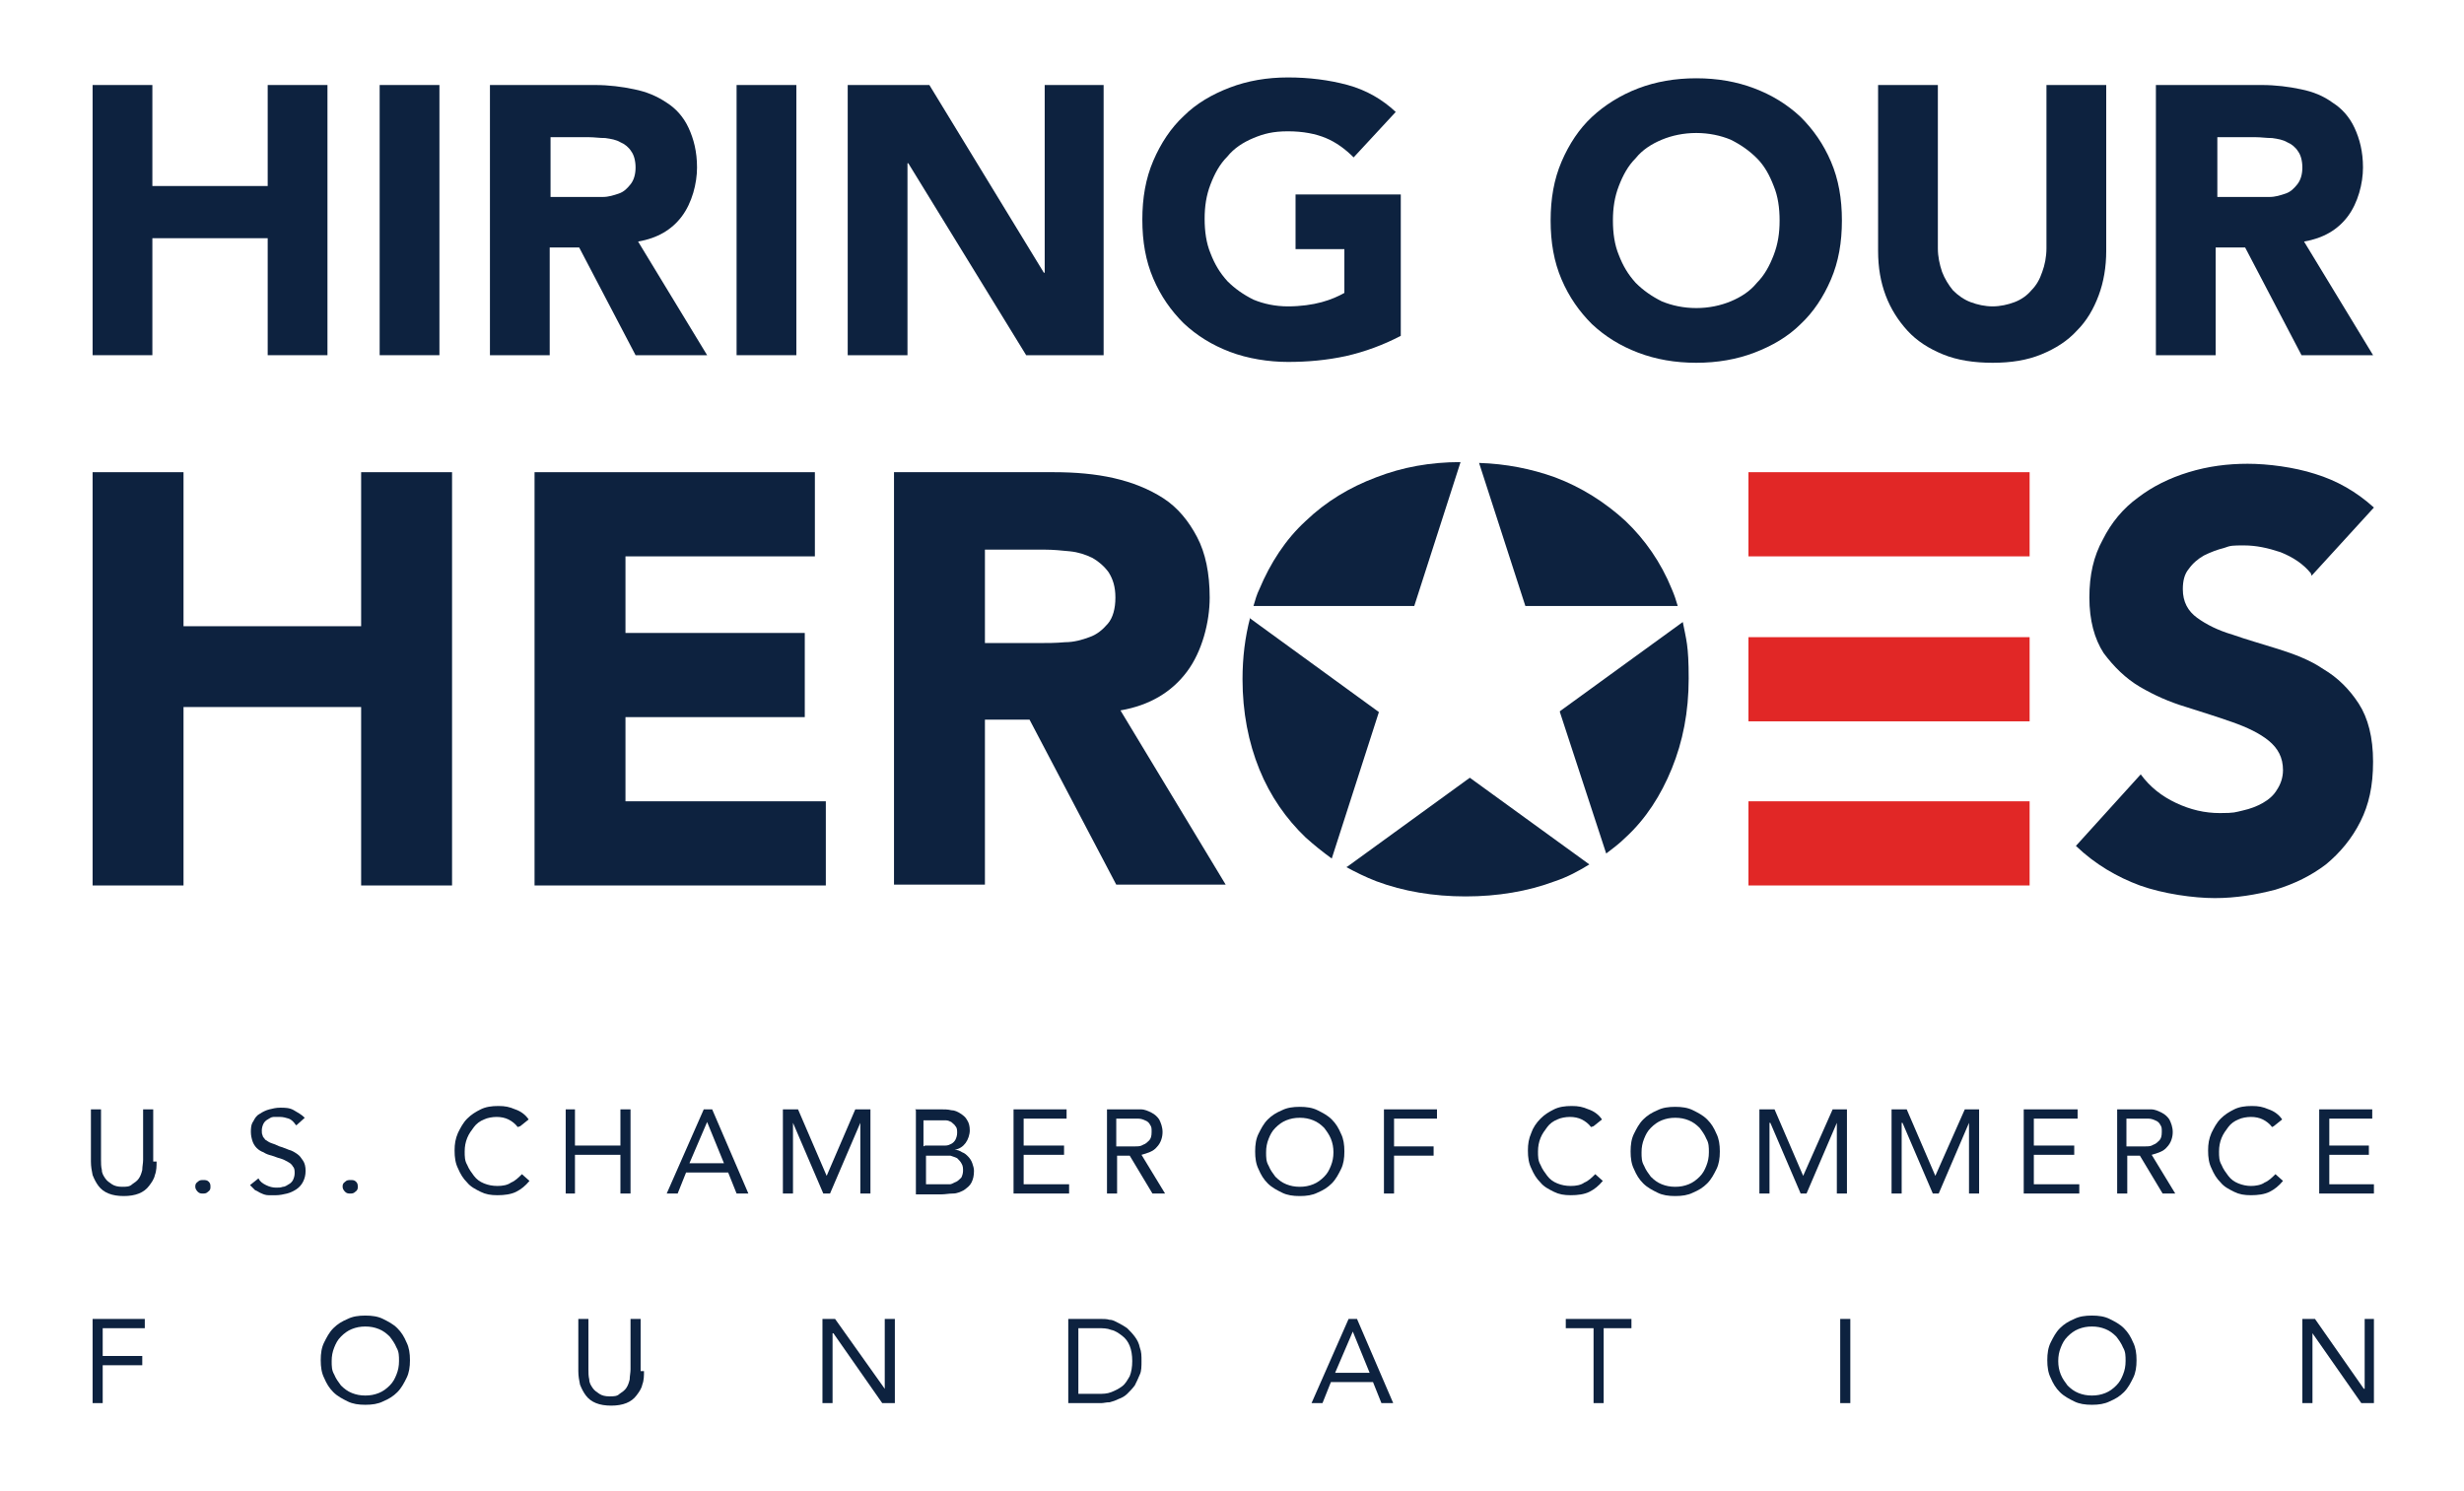 <?xml version="1.0" encoding="UTF-8"?>
<svg id="Layer_1" xmlns="http://www.w3.org/2000/svg" version="1.1" viewBox="0 0 292.7 177.1">
  <!-- Generator: Adobe Illustrator 29.0.0, SVG Export Plug-In . SVG Version: 2.1.0 Build 186)  -->
  <defs>
    <style>
      .st0 {
        fill: #0d223f;
      }

      .st1 {
        fill: #e12726;
      }
    </style>
  </defs>
  <path class="st0" d="M18.6,138c0,.5,0,1.1-.2,1.6-.1.5-.4.9-.7,1.3-.3.4-.7.7-1.2.9-.5.2-1.1.3-1.8.3s-1.3-.1-1.8-.3c-.5-.2-.9-.5-1.2-.9-.3-.4-.5-.8-.7-1.3-.1-.5-.2-1-.2-1.6v-6.2h1.2v6c0,.4,0,.8.1,1.2,0,.4.2.7.4,1,.2.3.5.5.8.7.3.2.7.3,1.2.3s.9,0,1.2-.3c.3-.2.6-.4.8-.7.2-.3.3-.6.4-1,0-.4.1-.8.1-1.2v-6h1.2v6.2Z"/>
  <path class="st0" d="M24.2,140.2c.2,0,.4,0,.6.2.2.2.2.4.2.6s0,.4-.3.6c-.2.2-.4.2-.6.2s-.4,0-.6-.2c-.2-.2-.3-.4-.3-.6s0-.4.3-.6c.2-.2.4-.2.6-.2"/>
  <path class="st0" d="M35.1,133.6c-.2-.3-.5-.6-.8-.7-.3-.1-.7-.2-1-.2s-.5,0-.8,0c-.3,0-.5.2-.7.3-.2.1-.4.3-.5.5-.1.2-.2.5-.2.8s0,.4.1.6c0,.2.2.3.3.5.2.1.4.3.7.4.3.1.6.2,1,.4.4.1.8.3,1.1.4.4.1.7.3,1,.5.3.2.5.5.7.8.2.3.3.7.3,1.2s-.1.9-.3,1.3c-.2.4-.5.7-.8.9-.3.2-.7.4-1.1.5-.4.1-.9.2-1.3.2s-.6,0-.9,0c-.3,0-.6-.1-.8-.2-.3-.1-.5-.3-.8-.4-.2-.2-.4-.4-.6-.6l1-.8c.2.4.5.6.9.8.4.2.8.3,1.2.3s.5,0,.8-.1c.3,0,.5-.2.7-.3.2-.1.4-.3.5-.5.1-.2.2-.5.2-.8s0-.6-.2-.8c-.1-.2-.3-.4-.5-.5-.2-.1-.5-.3-.8-.4-.3-.1-.7-.2-1.2-.4-.4-.1-.7-.2-1-.4-.3-.1-.6-.3-.8-.5-.2-.2-.4-.5-.5-.8-.1-.3-.2-.7-.2-1.1s0-.9.3-1.3c.2-.4.4-.7.8-.9.3-.2.7-.4,1.1-.5.4-.1.8-.2,1.3-.2s1.1,0,1.6.3.9.5,1.3.9l-1,.9Z"/>
  <path class="st0" d="M41.7,140.2c.2,0,.4,0,.6.2.2.2.2.4.2.6s0,.4-.3.6c-.2.2-.4.2-.6.2s-.4,0-.6-.2c-.2-.2-.3-.4-.3-.6s0-.4.3-.6c.2-.2.4-.2.6-.2"/>
  <path class="st0" d="M61.5,133.9c-.3-.4-.7-.7-1.1-.9-.4-.2-.9-.3-1.4-.3s-1.1.1-1.5.3c-.5.2-.9.5-1.2.9-.3.4-.6.8-.8,1.3-.2.5-.3,1-.3,1.6s0,1.1.3,1.6c.2.5.5.9.8,1.3.3.4.7.7,1.2.9.5.2,1,.3,1.6.3s1.2-.1,1.6-.4c.5-.2.9-.6,1.3-1l.9.8c-.5.6-1,1-1.6,1.3-.6.3-1.4.4-2.2.4s-1.4-.1-2-.4-1.2-.6-1.6-1.1c-.5-.5-.8-1-1.1-1.7-.3-.6-.4-1.3-.4-2.1s.1-1.4.4-2.1c.3-.6.6-1.2,1.1-1.7.5-.5,1-.8,1.6-1.1.6-.3,1.3-.4,2.1-.4s1.3.1,2,.4c.6.2,1.2.6,1.6,1.2l-1,.8Z"/>
  <polygon class="st0" points="67.2 131.8 68.3 131.8 68.3 136.1 73.7 136.1 73.7 131.8 74.9 131.8 74.9 141.8 73.7 141.8 73.7 137.2 68.3 137.2 68.3 141.8 67.2 141.8 67.2 131.8"/>
  <path class="st0" d="M83.5,131.8h1.1l4.3,10h-1.4l-1-2.5h-5l-1,2.5h-1.3l4.4-10ZM84,133.3h0l-2.1,4.9h4.1l-2-4.9Z"/>
  <polygon class="st0" points="93 131.8 94.8 131.8 98.2 139.7 98.2 139.7 101.6 131.8 103.4 131.8 103.4 141.8 102.2 141.8 102.2 133.4 102.2 133.4 98.6 141.8 97.8 141.8 94.2 133.4 94.2 133.4 94.2 141.8 93 141.8 93 131.8"/>
  <path class="st0" d="M108.7,131.8h3.1c.4,0,.8,0,1.2.1.4,0,.8.2,1.1.4.3.2.6.4.8.8.2.3.3.7.3,1.2s-.2,1.1-.5,1.5c-.3.4-.7.7-1.3.8h0c.3,0,.6.1.9.3.3.1.5.3.7.5.2.2.4.5.5.8.1.3.2.6.2.9,0,.6-.1,1-.3,1.4-.2.4-.5.6-.9.9-.4.2-.8.4-1.3.4-.5,0-.9.1-1.4.1h-3v-10ZM109.9,136.1h1.6c.3,0,.6,0,.8,0,.3,0,.5-.1.7-.2s.4-.3.5-.5c.1-.2.2-.5.2-.8s0-.6-.2-.8c-.1-.2-.3-.3-.5-.5-.2-.1-.4-.2-.7-.2-.3,0-.5,0-.8,0h-1.8v3.1ZM109.9,140.7h2c.3,0,.6,0,.9,0,.3,0,.5-.2.8-.3.2-.1.4-.3.6-.5.1-.2.2-.5.2-.8s0-.6-.2-.9c-.1-.2-.3-.4-.5-.6-.2-.1-.5-.2-.8-.3-.3,0-.6,0-.9,0h-2v3.6Z"/>
  <polygon class="st0" points="120.4 131.8 126.7 131.8 126.7 132.9 121.6 132.9 121.6 136.1 126.4 136.1 126.4 137.2 121.6 137.2 121.6 140.7 127 140.7 127 141.8 120.4 141.8 120.4 131.8"/>
  <path class="st0" d="M131.5,131.8h2.6c.5,0,1,0,1.4,0,.5,0,.9.2,1.3.4.4.2.7.5.9.8.2.4.4.9.4,1.5s-.2,1.3-.7,1.8c-.4.5-1.1.7-1.8.9l2.8,4.6h-1.5l-2.7-4.5h-1.5v4.5h-1.2v-10ZM132.7,136.2h1.1c.3,0,.7,0,1,0,.4,0,.7,0,1-.2.3-.1.5-.3.7-.5.2-.2.3-.5.3-1s0-.6-.2-.9c-.1-.2-.3-.4-.6-.5-.2-.1-.5-.2-.8-.2-.3,0-.6,0-.9,0h-1.7v3.3Z"/>
  <path class="st0" d="M154.4,142.1c-.8,0-1.5-.1-2.1-.4-.6-.3-1.2-.6-1.7-1.1-.5-.5-.8-1-1.1-1.7-.3-.6-.4-1.3-.4-2.1s.1-1.5.4-2.1c.3-.6.6-1.2,1.1-1.7.5-.5,1-.8,1.7-1.1.6-.3,1.3-.4,2.1-.4s1.5.1,2.1.4c.6.3,1.2.6,1.7,1.1.5.5.8,1,1.1,1.7.3.6.4,1.3.4,2.1s-.1,1.5-.4,2.1c-.3.6-.6,1.2-1.1,1.7-.5.5-1,.8-1.7,1.1-.6.3-1.3.4-2.1.4M154.4,141c.6,0,1.1-.1,1.6-.3s.9-.5,1.3-.9c.4-.4.6-.8.8-1.3.2-.5.3-1,.3-1.6s-.1-1.1-.3-1.6c-.2-.5-.5-.9-.8-1.3-.4-.4-.8-.7-1.3-.9-.5-.2-1-.3-1.6-.3s-1.1.1-1.6.3c-.5.2-.9.5-1.3.9-.4.4-.6.8-.8,1.3-.2.5-.3,1-.3,1.6s0,1.1.3,1.6c.2.5.5.9.8,1.3.4.4.8.7,1.3.9s1,.3,1.6.3"/>
  <polygon class="st0" points="164.4 131.8 170.7 131.8 170.7 132.9 165.6 132.9 165.6 136.2 170.3 136.2 170.3 137.3 165.6 137.3 165.6 141.8 164.4 141.8 164.4 131.8"/>
  <path class="st0" d="M189,133.9c-.3-.4-.7-.7-1.1-.9-.4-.2-.9-.3-1.4-.3s-1.1.1-1.5.3c-.5.2-.9.5-1.2.9-.3.4-.6.8-.8,1.3-.2.5-.3,1-.3,1.6s0,1.1.3,1.6c.2.5.5.9.8,1.3.3.4.7.7,1.2.9s1,.3,1.6.3,1.2-.1,1.6-.4c.5-.2.9-.6,1.3-1l.9.8c-.5.6-1,1-1.6,1.3-.6.3-1.4.4-2.2.4s-1.4-.1-2-.4c-.6-.3-1.2-.6-1.6-1.1-.5-.5-.8-1-1.1-1.7-.3-.6-.4-1.3-.4-2.1s.1-1.4.4-2.1c.2-.6.6-1.2,1.1-1.7.5-.5,1-.8,1.6-1.1.6-.3,1.3-.4,2.1-.4s1.3.1,2,.4c.6.2,1.2.6,1.6,1.2l-1,.8Z"/>
  <path class="st0" d="M199,142.1c-.8,0-1.5-.1-2.1-.4-.6-.3-1.2-.6-1.7-1.1-.5-.5-.8-1-1.1-1.7-.3-.6-.4-1.3-.4-2.1s.1-1.5.4-2.1c.3-.6.6-1.2,1.1-1.7.5-.5,1-.8,1.7-1.1.6-.3,1.3-.4,2.1-.4s1.5.1,2.1.4c.6.3,1.2.6,1.7,1.1.5.5.8,1,1.1,1.7.3.6.4,1.3.4,2.1s-.1,1.5-.4,2.1c-.3.6-.6,1.2-1.1,1.7-.5.5-1,.8-1.7,1.1-.6.3-1.3.4-2.1.4M199,141c.6,0,1.1-.1,1.6-.3s.9-.5,1.3-.9c.4-.4.6-.8.8-1.3.2-.5.3-1,.3-1.6s0-1.1-.3-1.6c-.2-.5-.5-.9-.8-1.3-.4-.4-.8-.7-1.3-.9-.5-.2-1-.3-1.6-.3s-1.1.1-1.6.3c-.5.2-.9.5-1.3.9-.4.4-.6.8-.8,1.3-.2.5-.3,1-.3,1.6s0,1.1.3,1.6c.2.5.5.9.8,1.3.4.4.8.7,1.3.9s1,.3,1.6.3"/>
  <polygon class="st0" points="209 131.8 210.8 131.8 214.2 139.7 214.2 139.7 217.7 131.8 219.4 131.8 219.4 141.8 218.2 141.8 218.2 133.4 218.2 133.4 214.6 141.8 213.9 141.8 210.3 133.4 210.2 133.4 210.2 141.8 209 141.8 209 131.8"/>
  <polygon class="st0" points="224.7 131.8 226.5 131.8 229.9 139.7 229.9 139.7 233.4 131.8 235.1 131.8 235.1 141.8 233.9 141.8 233.9 133.4 233.9 133.4 230.3 141.8 229.6 141.8 226 133.4 225.9 133.4 225.9 141.8 224.7 141.8 224.7 131.8"/>
  <polygon class="st0" points="240.4 131.8 246.8 131.8 246.8 132.9 241.6 132.9 241.6 136.1 246.4 136.1 246.4 137.2 241.6 137.2 241.6 140.7 247 140.7 247 141.8 240.4 141.8 240.4 131.8"/>
  <path class="st0" d="M251.5,131.8h2.6c.5,0,1,0,1.4,0,.5,0,.9.2,1.3.4.4.2.7.5.9.8.2.4.4.9.4,1.5s-.2,1.3-.7,1.8c-.4.5-1.1.7-1.8.9l2.8,4.6h-1.5l-2.7-4.5h-1.5v4.5h-1.2v-10ZM252.7,136.2h1.1c.3,0,.7,0,1,0,.4,0,.7,0,1-.2.3-.1.5-.3.7-.5.2-.2.3-.5.3-1s0-.6-.2-.9c-.1-.2-.3-.4-.6-.5-.2-.1-.5-.2-.8-.2-.3,0-.6,0-.9,0h-1.7v3.3Z"/>
  <path class="st0" d="M269.9,133.9c-.3-.4-.7-.7-1.1-.9-.4-.2-.9-.3-1.4-.3s-1.1.1-1.5.3c-.5.2-.9.5-1.2.9-.3.4-.6.8-.8,1.3-.2.5-.3,1-.3,1.6s0,1.1.3,1.6c.2.5.5.9.8,1.3.3.4.7.7,1.2.9.5.2,1,.3,1.5.3s1.2-.1,1.6-.4c.5-.2.9-.6,1.3-1l.9.8c-.5.6-1,1-1.6,1.3-.6.3-1.4.4-2.2.4s-1.4-.1-2-.4-1.2-.6-1.6-1.1c-.5-.5-.8-1-1.1-1.7-.3-.6-.4-1.3-.4-2.1s.1-1.4.4-2.1c.3-.6.6-1.2,1.1-1.7.5-.5,1-.8,1.6-1.1.6-.3,1.3-.4,2.1-.4s1.3.1,2,.4c.6.2,1.2.6,1.6,1.2l-1,.8Z"/>
  <polygon class="st0" points="275.5 131.8 281.8 131.8 281.8 132.9 276.7 132.9 276.7 136.1 281.4 136.1 281.4 137.2 276.7 137.2 276.7 140.7 282 140.7 282 141.8 275.5 141.8 275.5 131.8"/>
  <polygon class="st0" points="11 56.1 21.8 56.1 21.8 74.4 42.9 74.4 42.9 56.1 53.7 56.1 53.7 105.2 42.9 105.2 42.9 84 21.8 84 21.8 105.2 11 105.2 11 56.1"/>
  <polygon class="st0" points="63.5 56.1 96.8 56.1 96.8 66.1 74.3 66.1 74.3 75.2 95.6 75.2 95.6 85.2 74.3 85.2 74.3 95.2 98.1 95.2 98.1 105.2 63.5 105.2 63.5 56.1"/>
  <path class="st0" d="M106.2,56.1h19c2.5,0,4.9.2,7.1.7,2.2.5,4.2,1.3,5.9,2.4,1.7,1.1,3,2.7,4,4.6,1,1.9,1.5,4.3,1.5,7.2s-.9,6.4-2.7,8.8c-1.8,2.4-4.4,4-7.9,4.6l12.5,20.7h-13l-10.3-19.6h-5.3v19.6h-10.8v-49.1ZM117,76.4h6.4c1,0,2,0,3.1-.1,1.1,0,2.1-.3,2.9-.6.9-.3,1.6-.9,2.2-1.6.6-.7.9-1.8.9-3.1s-.3-2.2-.8-3c-.5-.7-1.2-1.3-1.9-1.7-.8-.4-1.7-.7-2.7-.8-1-.1-2-.2-3-.2h-7.1v11.2Z"/>
  <rect class="st1" x="207.7" y="56.1" width="33.4" height="10"/>
  <rect class="st1" x="207.7" y="75.7" width="33.4" height="10"/>
  <rect class="st1" x="207.7" y="95.2" width="33.4" height="10"/>
  <path class="st0" d="M274.5,68.1c-.9-1.1-2.1-1.9-3.6-2.5-1.5-.5-2.9-.8-4.3-.8s-1.6,0-2.4.3c-.8.2-1.6.5-2.4.9-.7.4-1.3.9-1.8,1.6-.5.6-.7,1.4-.7,2.4,0,1.5.6,2.6,1.7,3.4,1.1.8,2.5,1.5,4.2,2,1.7.6,3.5,1.1,5.4,1.7,1.9.6,3.8,1.3,5.4,2.4,1.7,1,3.1,2.4,4.2,4.1,1.1,1.7,1.7,4,1.7,6.9s-.5,5.1-1.5,7.1c-1,2-2.4,3.7-4.1,5.1-1.7,1.3-3.7,2.3-6,3-2.3.6-4.7,1-7.2,1s-6.1-.5-8.9-1.5c-2.7-1-5.3-2.5-7.6-4.7l7.7-8.5c1.1,1.5,2.5,2.6,4.2,3.4,1.7.8,3.4,1.2,5.2,1.2s1.8-.1,2.7-.3c.9-.2,1.7-.5,2.4-.9.7-.4,1.3-.9,1.7-1.6.4-.6.7-1.4.7-2.3,0-1.5-.6-2.6-1.7-3.5-1.1-.9-2.6-1.6-4.3-2.2s-3.6-1.2-5.5-1.8c-2-.6-3.8-1.4-5.5-2.4-1.7-1-3.1-2.4-4.3-4-1.1-1.7-1.7-3.9-1.7-6.6s.5-4.9,1.6-6.9c1-2,2.4-3.7,4.2-5,1.7-1.3,3.7-2.3,6-3,2.3-.7,4.6-1,7-1s5.5.4,8,1.2c2.6.8,4.9,2.1,7,4l-7.4,8.1Z"/>
  <polygon class="st0" points="11 10.1 18.1 10.1 18.1 22.1 31.8 22.1 31.8 10.1 38.9 10.1 38.9 42.2 31.8 42.2 31.8 28.3 18.1 28.3 18.1 42.2 11 42.2 11 10.1"/>
  <rect class="st0" x="45.1" y="10.1" width="7.1" height="32.1"/>
  <path class="st0" d="M58.3,10.1h12.4c1.6,0,3.2.2,4.6.5,1.5.3,2.7.8,3.9,1.6,1.1.7,2,1.7,2.6,3,.6,1.3,1,2.8,1,4.7s-.6,4.2-1.8,5.8c-1.2,1.6-2.9,2.6-5.2,3l8.2,13.5h-8.5l-6.7-12.8h-3.5v12.8h-7.1V10.1ZM65.4,23.4h4.2c.6,0,1.3,0,2,0,.7,0,1.3-.2,1.9-.4.6-.2,1-.6,1.4-1.1.4-.5.6-1.2.6-2s-.2-1.5-.5-1.9c-.3-.5-.8-.9-1.3-1.1-.5-.3-1.1-.4-1.8-.5-.7,0-1.3-.1-1.9-.1h-4.6v7.3Z"/>
  <rect class="st0" x="87.5" y="10.1" width="7.1" height="32.1"/>
  <polygon class="st0" points="100.7 10.1 110.4 10.1 124 32.4 124.1 32.4 124.1 10.1 131.1 10.1 131.1 42.2 121.9 42.2 107.9 19.4 107.8 19.4 107.8 42.2 100.7 42.2 100.7 10.1"/>
  <path class="st0" d="M166.4,39.9c-2.1,1.1-4.3,1.9-6.5,2.4-2.3.5-4.6.7-6.9.7s-4.8-.4-6.9-1.2c-2.1-.8-3.9-1.9-5.5-3.4-1.5-1.5-2.7-3.2-3.6-5.3-.9-2.1-1.3-4.4-1.3-7s.4-4.9,1.3-7c.9-2.1,2.1-3.9,3.6-5.3,1.5-1.5,3.4-2.6,5.5-3.4,2.1-.8,4.4-1.2,6.9-1.2s4.9.3,7.1.9c2.2.6,4.1,1.7,5.7,3.2l-5,5.4c-1-1-2.1-1.8-3.3-2.3-1.2-.5-2.7-.8-4.5-.8s-2.9.3-4.1.8c-1.2.5-2.3,1.2-3.1,2.2-.9.9-1.5,2-2,3.3-.5,1.3-.7,2.6-.7,4.1s.2,2.9.7,4.1c.5,1.3,1.1,2.3,2,3.3.9.9,1.9,1.6,3.1,2.2,1.2.5,2.6.8,4.1.8s2.9-.2,4-.5c1.1-.3,2-.7,2.7-1.1v-5.2h-5.8v-6.5h12.5v16.8Z"/>
  <path class="st0" d="M184.2,26.2c0-2.6.4-4.9,1.3-7,.9-2.1,2.1-3.9,3.6-5.3s3.4-2.6,5.5-3.4c2.1-.8,4.4-1.2,6.9-1.2s4.8.4,6.9,1.2c2.1.8,3.9,1.9,5.5,3.4,1.5,1.5,2.7,3.2,3.6,5.3.9,2.1,1.3,4.4,1.3,7s-.4,4.9-1.3,7c-.9,2.1-2.1,3.9-3.6,5.3-1.5,1.5-3.4,2.6-5.5,3.4-2.1.8-4.4,1.2-6.9,1.2s-4.8-.4-6.9-1.2c-2.1-.8-3.9-1.9-5.5-3.4-1.5-1.5-2.7-3.2-3.6-5.3-.9-2.1-1.3-4.4-1.3-7M191.6,26.2c0,1.5.2,2.9.7,4.1.5,1.3,1.1,2.3,2,3.3.9.9,1.9,1.6,3.1,2.2,1.2.5,2.6.8,4.1.8s2.9-.3,4.1-.8c1.2-.5,2.3-1.2,3.1-2.2.9-.9,1.5-2,2-3.3.5-1.3.7-2.6.7-4.1s-.2-2.9-.7-4.1c-.5-1.3-1.1-2.4-2-3.3-.9-.9-1.9-1.6-3.1-2.2-1.2-.5-2.6-.8-4.1-.8s-2.9.3-4.1.8c-1.2.5-2.3,1.2-3.1,2.2-.9.9-1.5,2-2,3.3-.5,1.3-.7,2.6-.7,4.1"/>
  <path class="st0" d="M250.2,29.8c0,1.9-.3,3.7-.9,5.3-.6,1.6-1.4,3-2.6,4.2-1.1,1.2-2.5,2.1-4.2,2.8-1.7.7-3.6,1-5.8,1s-4.2-.3-5.9-1c-1.7-.7-3.1-1.6-4.2-2.8-1.1-1.2-2-2.6-2.6-4.2-.6-1.6-.9-3.3-.9-5.3V10.1h7.1v19.4c0,1,.2,1.9.5,2.8.3.8.8,1.6,1.3,2.2.6.6,1.3,1.1,2.1,1.4.8.3,1.7.5,2.6.5s1.8-.2,2.6-.5c.8-.3,1.5-.8,2-1.4.6-.6,1-1.3,1.3-2.2.3-.8.5-1.8.5-2.8V10.1h7.1v19.7Z"/>
  <path class="st0" d="M256.3,10.1h12.4c1.6,0,3.2.2,4.6.5,1.5.3,2.7.8,3.8,1.6,1.1.7,2,1.7,2.6,3,.6,1.3,1,2.8,1,4.7s-.6,4.2-1.8,5.8c-1.2,1.6-2.9,2.6-5.2,3l8.2,13.5h-8.5l-6.7-12.8h-3.5v12.8h-7.1V10.1ZM263.4,23.4h4.2c.6,0,1.3,0,2,0,.7,0,1.3-.2,1.9-.4.6-.2,1-.6,1.4-1.1.4-.5.6-1.2.6-2s-.2-1.5-.5-1.9c-.3-.5-.8-.9-1.3-1.1-.5-.3-1.1-.4-1.8-.5-.7,0-1.3-.1-1.9-.1h-4.6v7.3Z"/>
  <path class="st0" d="M199.3,72c-.2-.7-.4-1.3-.7-2-1.3-3.2-3.2-5.9-5.5-8.1-2.4-2.2-5.2-4-8.4-5.2-2.8-1-5.8-1.6-9-1.7l5.5,17h18.1Z"/>
  <path class="st0" d="M148.5,73.4c-.6,2.3-.9,4.7-.9,7.3,0,3.9.7,7.5,2,10.7,1.3,3.2,3.2,5.9,5.5,8.1,1,.9,2,1.7,3.1,2.5l5.6-17.4-15.4-11.2Z"/>
  <path class="st0" d="M173.5,54.9c-3.6,0-6.9.6-10,1.8-3.2,1.2-6,2.9-8.4,5.2-2.4,2.2-4.2,5-5.5,8.1-.3.6-.5,1.3-.7,2h19.1l5.5-17.1Z"/>
  <path class="st0" d="M185.3,84.6l5.5,16.8c.8-.6,1.6-1.2,2.3-1.9,2.4-2.2,4.2-5,5.5-8.2,1.3-3.2,2-6.7,2-10.7s-.3-4.6-.7-6.7l-14.6,10.6Z"/>
  <path class="st0" d="M159.9,103c1.1.6,2.3,1.2,3.6,1.7,3.2,1.2,6.8,1.8,10.6,1.8s7.4-.6,10.6-1.8c1.5-.5,2.8-1.2,4.1-2l-14.2-10.3-14.6,10.6Z"/>
  <polygon class="st0" points="11 156.7 17.2 156.7 17.2 157.8 12.2 157.8 12.2 161.1 16.9 161.1 16.9 162.2 12.2 162.2 12.2 166.7 11 166.7 11 156.7"/>
  <path class="st0" d="M43.4,166.9c-.8,0-1.5-.1-2.1-.4-.6-.3-1.2-.6-1.7-1.1-.5-.5-.8-1-1.1-1.7-.3-.6-.4-1.3-.4-2.1s.1-1.5.4-2.1c.3-.6.6-1.2,1.1-1.7.5-.5,1-.8,1.7-1.1.6-.3,1.3-.4,2.1-.4s1.5.1,2.1.4c.6.3,1.2.6,1.7,1.1.5.5.8,1,1.1,1.7.3.6.4,1.3.4,2.1s-.1,1.5-.4,2.1c-.3.6-.6,1.2-1.1,1.7-.5.5-1,.8-1.7,1.1-.6.3-1.3.4-2.1.4M43.4,165.8c.6,0,1.1-.1,1.6-.3s.9-.5,1.3-.9c.4-.4.6-.8.8-1.3.2-.5.3-1,.3-1.6s0-1.1-.3-1.6c-.2-.5-.5-.9-.8-1.3-.4-.4-.8-.7-1.3-.9-.5-.2-1-.3-1.6-.3s-1.1.1-1.6.3c-.5.2-.9.5-1.3.9-.4.4-.6.8-.8,1.3-.2.5-.3,1-.3,1.6s0,1.1.3,1.6c.2.5.5.9.8,1.3.4.4.8.7,1.3.9.5.2,1,.3,1.6.3"/>
  <path class="st0" d="M76.5,162.9c0,.5,0,1.1-.2,1.6-.1.5-.4.9-.7,1.3-.3.4-.7.7-1.2.9-.5.2-1.1.3-1.8.3s-1.3-.1-1.8-.3c-.5-.2-.9-.5-1.2-.9-.3-.4-.5-.8-.7-1.3-.1-.5-.2-1-.2-1.6v-6.2h1.2v6c0,.4,0,.8.1,1.2,0,.4.2.7.4,1,.2.3.5.5.8.7.3.2.7.3,1.2.3s.9,0,1.2-.3c.3-.2.6-.4.8-.7.2-.3.3-.6.4-1,0-.4.1-.8.1-1.2v-6h1.2v6.2Z"/>
  <polygon class="st0" points="97.7 156.7 99.2 156.7 105.1 165 105.1 165 105.1 156.7 106.3 156.7 106.3 166.7 104.8 166.7 99 158.4 98.9 158.4 98.9 166.7 97.7 166.7 97.7 156.7"/>
  <path class="st0" d="M126.9,156.7h3.9c.3,0,.7,0,1,.1.4,0,.7.2,1.1.4.4.2.7.4,1,.6.3.3.6.6.9,1,.3.4.5.8.6,1.3.2.5.2,1,.2,1.6s0,1.2-.2,1.6c-.2.5-.4.9-.6,1.3-.3.4-.6.7-.9,1-.3.3-.7.5-1,.6-.4.2-.7.3-1.1.4-.4,0-.7.1-1,.1h-3.9v-10ZM128.1,165.6h2.3c.6,0,1.1,0,1.6-.2.5-.2.9-.4,1.3-.7.4-.3.6-.7.9-1.2.2-.5.3-1.1.3-1.8s-.1-1.3-.3-1.8c-.2-.5-.5-.9-.9-1.2-.4-.3-.8-.6-1.3-.7-.5-.2-1-.2-1.6-.2h-2.3v7.8Z"/>
  <path class="st0" d="M160.1,156.7h1.1l4.3,10h-1.4l-1-2.5h-5l-1,2.5h-1.3l4.4-10ZM160.7,158.2h0l-2.1,4.9h4.1l-2-4.9Z"/>
  <polygon class="st0" points="193.8 157.8 190.5 157.8 190.5 166.7 189.3 166.7 189.3 157.8 186 157.8 186 156.7 193.8 156.7 193.8 157.8"/>
  <rect class="st0" x="218.6" y="156.7" width="1.2" height="10"/>
  <path class="st0" d="M248.5,166.9c-.8,0-1.5-.1-2.1-.4-.6-.3-1.2-.6-1.7-1.1-.5-.5-.8-1-1.1-1.7-.3-.6-.4-1.3-.4-2.1s.1-1.5.4-2.1c.3-.6.6-1.2,1.1-1.7.5-.5,1-.8,1.7-1.1.6-.3,1.3-.4,2.1-.4s1.5.1,2.1.4c.6.3,1.2.6,1.7,1.1.5.5.8,1,1.1,1.7.3.6.4,1.3.4,2.1s-.1,1.5-.4,2.1c-.3.6-.6,1.2-1.1,1.7-.5.5-1,.8-1.7,1.1-.6.3-1.3.4-2.1.4M248.5,165.8c.6,0,1.1-.1,1.6-.3s.9-.5,1.3-.9c.4-.4.6-.8.8-1.3.2-.5.3-1,.3-1.6s0-1.1-.3-1.6c-.2-.5-.5-.9-.8-1.3-.4-.4-.8-.7-1.3-.9-.5-.2-1-.3-1.6-.3s-1.1.1-1.6.3c-.5.2-.9.5-1.3.9-.4.4-.6.8-.8,1.3-.2.5-.3,1-.3,1.6s.1,1.1.3,1.6c.2.5.5.9.8,1.3.4.4.8.7,1.3.9.5.2,1,.3,1.6.3"/>
  <polygon class="st0" points="273.5 156.7 275 156.7 280.8 165 280.9 165 280.9 156.7 282 156.7 282 166.7 280.5 166.7 274.7 158.4 274.7 158.4 274.7 166.7 273.5 166.7 273.5 156.7"/>
</svg>